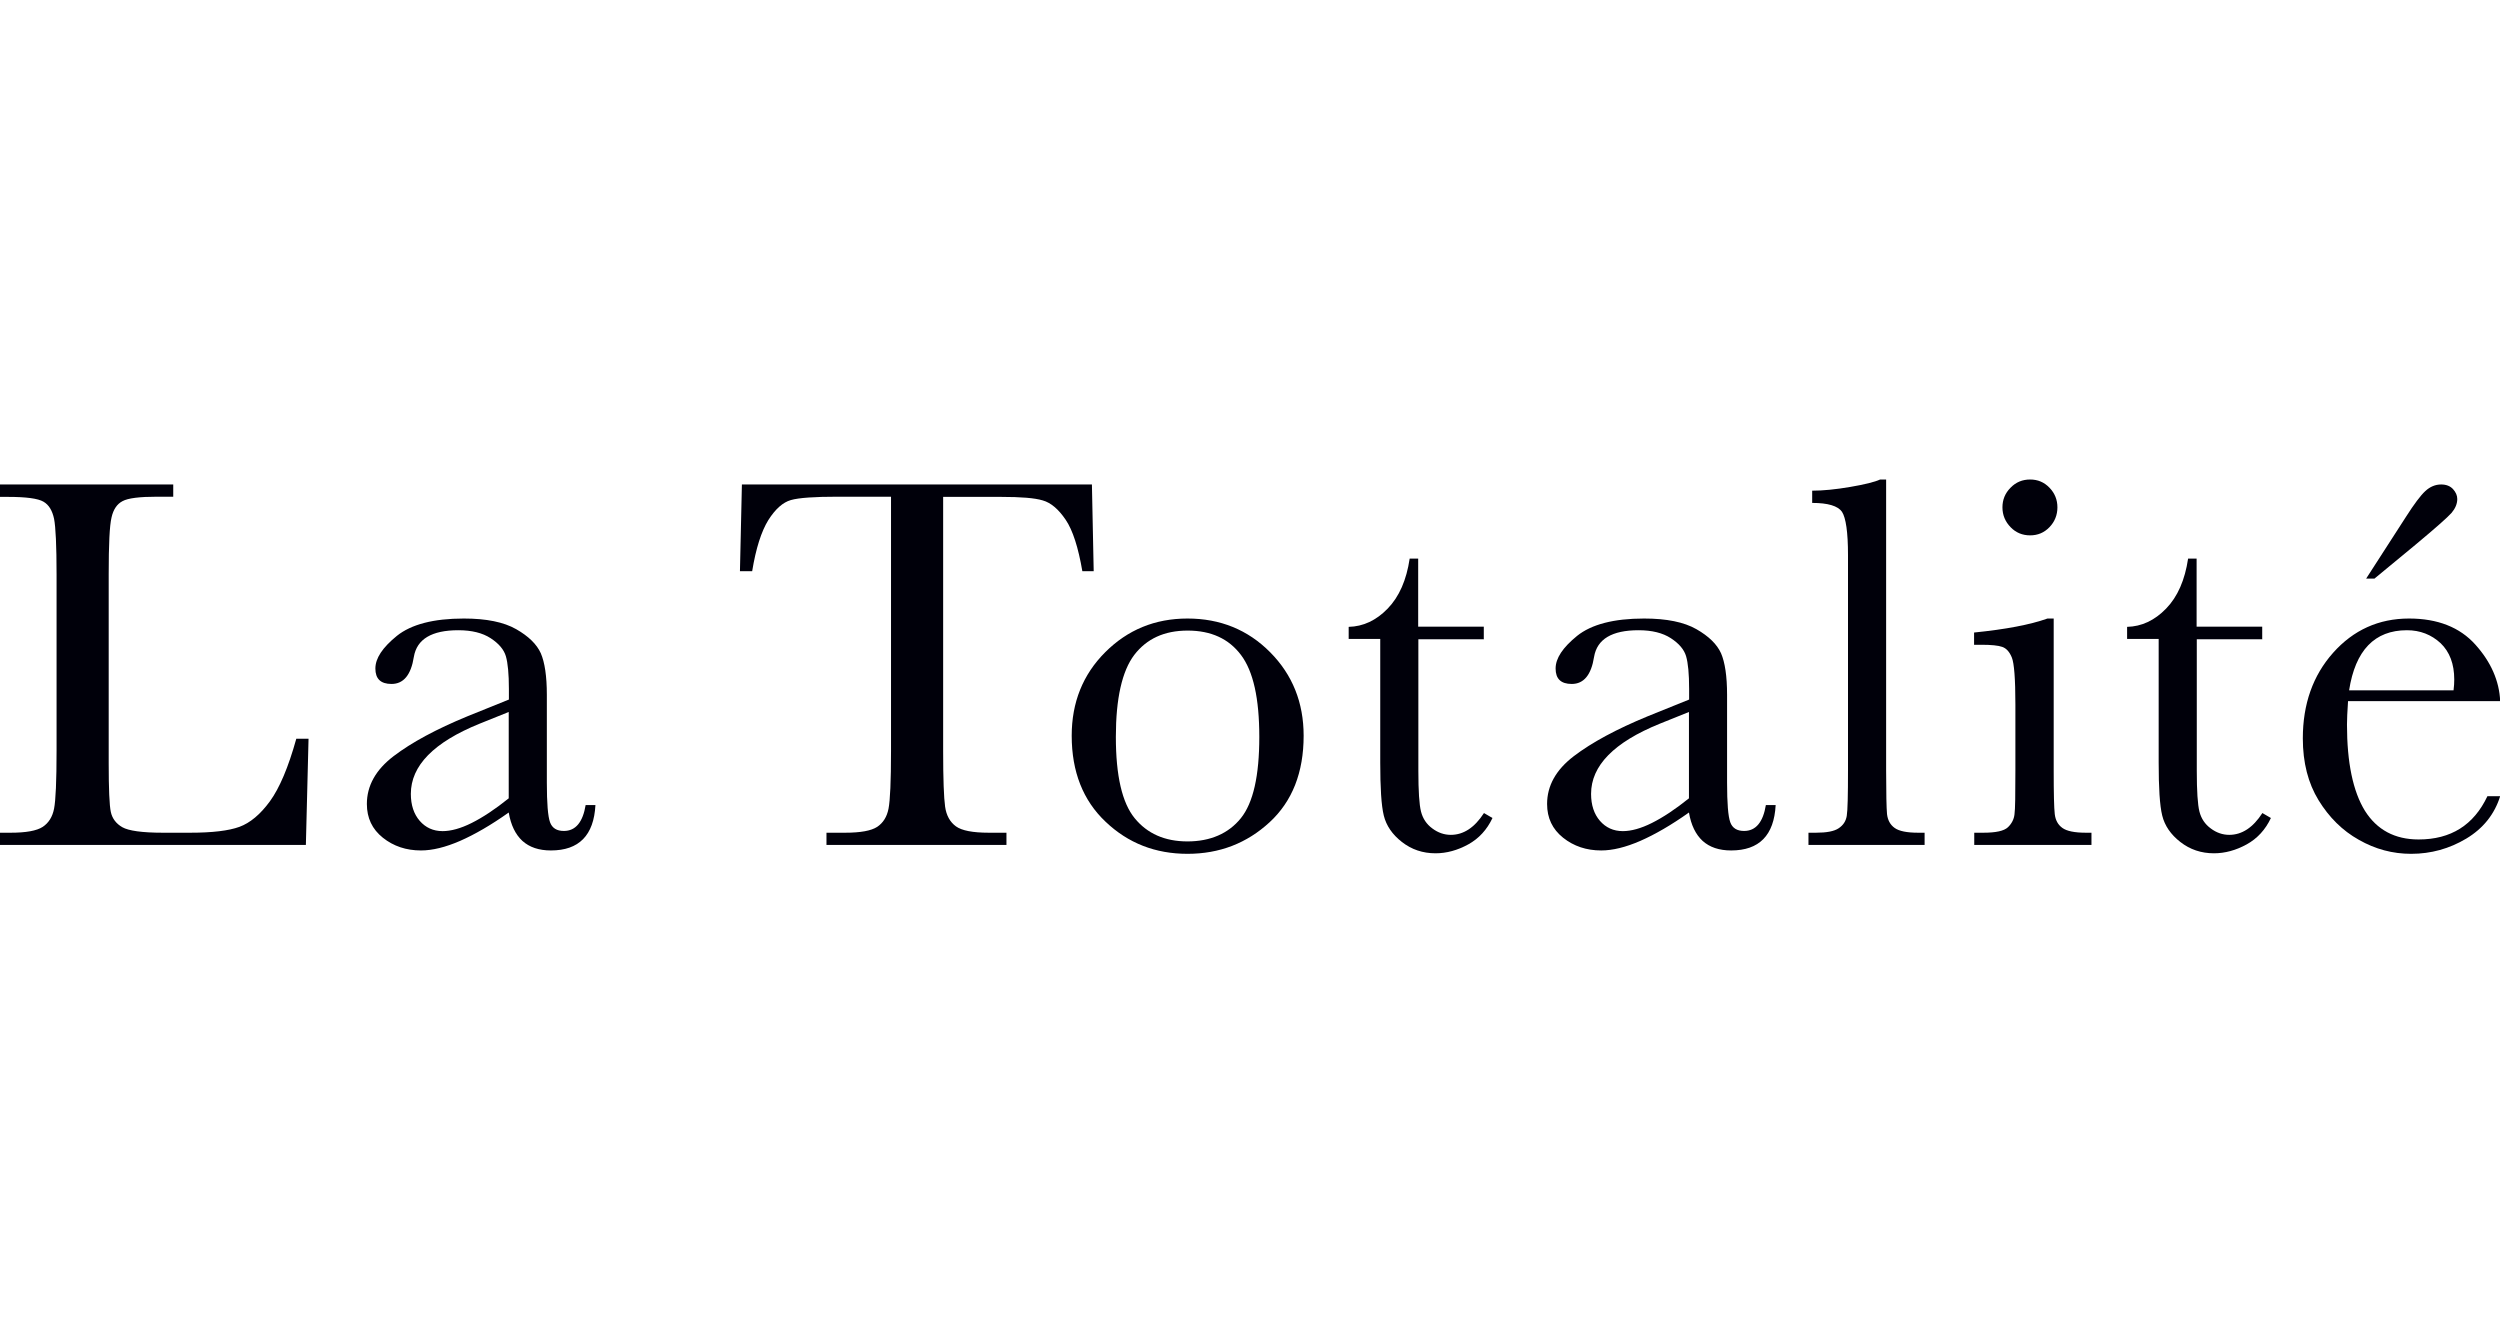 <svg width="270" height="144" viewBox="0 0 270 144" fill="none" xmlns="http://www.w3.org/2000/svg">
<g clip-path="url(#clip0_3154_14722)">
<path d="M33.322 79.804L33.034 91.256H0V89.934H1.149C2.815 89.934 3.964 89.724 4.615 89.302C5.247 88.881 5.668 88.23 5.841 87.33C6.013 86.449 6.109 84.362 6.109 81.106V62.032C6.109 58.93 6.013 56.938 5.841 56.038C5.649 55.138 5.285 54.525 4.692 54.181C4.098 53.836 2.834 53.664 0.862 53.664H0V52.323H18.71V53.644H16.986C15.071 53.644 13.826 53.798 13.233 54.123C12.639 54.43 12.237 55.023 12.046 55.885C11.835 56.747 11.739 58.796 11.739 62.032V82.408C11.739 85.223 11.816 86.985 11.969 87.694C12.122 88.402 12.543 88.958 13.214 89.341C13.884 89.724 15.358 89.934 17.58 89.934H20.529C22.923 89.934 24.685 89.724 25.853 89.302C27.002 88.881 28.113 87.962 29.147 86.545C30.181 85.127 31.138 82.887 32 79.785H33.322V79.804Z" fill="#00000A"/>
<path d="M63.253 86.947H64.307C64.134 90.222 62.526 91.849 59.5 91.849C58.198 91.849 57.183 91.504 56.417 90.815C55.67 90.126 55.172 89.111 54.942 87.751C53.027 89.111 51.265 90.126 49.695 90.815C48.105 91.504 46.707 91.849 45.463 91.849C43.873 91.849 42.494 91.39 41.345 90.47C40.196 89.551 39.622 88.345 39.622 86.832C39.622 84.859 40.579 83.136 42.514 81.661C44.448 80.187 47.11 78.75 50.499 77.353L54.961 75.552V74.403C54.961 72.776 54.846 71.607 54.636 70.88C54.425 70.152 53.87 69.501 52.989 68.926C52.108 68.352 50.94 68.065 49.503 68.065C46.631 68.065 45.022 69.022 44.697 70.937C44.39 72.891 43.586 73.867 42.284 73.867C41.115 73.867 40.541 73.312 40.541 72.201C40.541 71.09 41.307 69.941 42.858 68.677C44.409 67.433 46.822 66.801 50.097 66.801C52.529 66.801 54.406 67.184 55.746 67.95C57.087 68.716 57.968 69.578 58.408 70.554C58.83 71.531 59.059 73.025 59.059 75.035V84.534C59.059 86.755 59.174 88.172 59.404 88.804C59.634 89.436 60.132 89.743 60.898 89.743C62.162 89.743 62.947 88.804 63.253 86.928V86.947ZM54.942 76.893L51.801 78.157C46.842 80.168 44.371 82.695 44.371 85.74C44.371 86.947 44.697 87.923 45.329 88.651C45.961 89.379 46.784 89.762 47.799 89.762C48.699 89.762 49.752 89.475 50.94 88.881C52.127 88.287 53.468 87.406 54.942 86.219V76.912V76.893Z" fill="#00000A"/>
<path d="M81.235 61.688H79.914L80.125 52.323H117.927L118.119 61.688H116.893C116.453 59.121 115.859 57.264 115.093 56.134C114.327 55.004 113.504 54.295 112.623 54.047C111.742 53.779 110.248 53.664 108.122 53.664H101.86V81.125C101.86 84.17 101.937 86.162 102.071 87.119C102.205 88.077 102.607 88.785 103.239 89.245C103.871 89.704 105.058 89.934 106.801 89.934H108.697V91.256H89.259V89.934H91.27C92.936 89.934 94.085 89.724 94.736 89.302C95.368 88.881 95.79 88.23 95.962 87.33C96.134 86.449 96.23 84.362 96.23 81.106V53.644H90.466C87.957 53.644 86.272 53.759 85.41 54.008C84.548 54.257 83.744 54.966 82.978 56.172C82.231 57.379 81.638 59.217 81.235 61.688Z" fill="#00000A"/>
<path d="M115.744 79.459C115.744 75.859 116.951 72.852 119.364 70.439C121.777 68.026 124.726 66.801 128.25 66.801C131.773 66.801 134.761 68.007 137.174 70.439C139.587 72.871 140.793 75.878 140.793 79.459C140.793 83.423 139.567 86.545 137.116 88.804C134.665 91.064 131.716 92.213 128.25 92.213C124.783 92.213 121.834 91.064 119.402 88.747C116.97 86.449 115.744 83.347 115.744 79.459ZM120.513 79.593C120.513 83.768 121.183 86.698 122.543 88.364C123.902 90.03 125.798 90.873 128.25 90.873C130.701 90.873 132.673 90.03 134.014 88.364C135.354 86.698 136.005 83.768 136.005 79.593C136.005 75.418 135.354 72.507 134.033 70.746C132.712 68.984 130.797 68.103 128.269 68.103C125.741 68.103 123.845 68.984 122.504 70.727C121.183 72.469 120.513 75.437 120.513 79.574V79.593Z" fill="#00000A"/>
<path d="M160.269 69.041H153.183V83.251C153.183 85.434 153.279 86.909 153.471 87.655C153.662 88.402 154.064 89.015 154.696 89.475C155.309 89.934 155.979 90.164 156.688 90.164C158.067 90.164 159.254 89.379 160.269 87.809L161.188 88.345C160.594 89.609 159.714 90.566 158.565 91.198C157.416 91.83 156.228 92.156 155.041 92.156C153.662 92.156 152.456 91.754 151.402 90.93C150.368 90.126 149.717 89.168 149.449 88.077C149.181 86.985 149.066 85.07 149.066 82.332V69.003H145.657V67.701C147.228 67.662 148.626 67.011 149.87 65.728C151.115 64.445 151.9 62.645 152.245 60.328H153.164V67.682H160.25V69.003L160.269 69.041Z" fill="#00000A"/>
<path d="M190.718 86.947H191.771C191.599 90.222 189.99 91.849 186.964 91.849C185.662 91.849 184.647 91.504 183.881 90.815C183.134 90.126 182.636 89.111 182.407 87.751C180.492 89.111 178.73 90.126 177.159 90.815C175.57 91.504 174.172 91.849 172.927 91.849C171.338 91.849 169.959 91.39 168.81 90.47C167.661 89.551 167.086 88.345 167.086 86.832C167.086 84.859 168.044 83.136 169.978 81.661C171.912 80.187 174.574 78.75 177.964 77.353L182.426 75.552V74.403C182.426 72.776 182.311 71.607 182.1 70.88C181.89 70.152 181.334 69.501 180.453 68.926C179.572 68.352 178.404 68.065 176.968 68.065C174.095 68.065 172.487 69.022 172.161 70.937C171.855 72.891 171.051 73.867 169.748 73.867C168.58 73.867 168.006 73.312 168.006 72.201C168.006 71.09 168.772 69.941 170.323 68.677C171.874 67.433 174.287 66.801 177.562 66.801C179.994 66.801 181.87 67.184 183.211 67.95C184.551 68.716 185.432 69.578 185.873 70.554C186.294 71.531 186.524 73.025 186.524 75.035V84.534C186.524 86.755 186.639 88.172 186.869 88.804C187.098 89.436 187.596 89.743 188.362 89.743C189.626 89.743 190.411 88.804 190.718 86.928V86.947ZM182.407 76.893L179.266 78.157C174.306 80.168 171.836 82.695 171.836 85.74C171.836 86.947 172.161 87.923 172.793 88.651C173.425 89.379 174.249 89.762 175.264 89.762C176.164 89.762 177.217 89.475 178.404 88.881C179.592 88.287 180.932 87.406 182.407 86.219V76.912V76.893Z" fill="#00000A"/>
<path d="M203.702 51.787V83.193C203.702 85.702 203.74 87.272 203.798 87.924C203.874 88.575 204.142 89.073 204.621 89.417C205.1 89.762 205.942 89.934 207.168 89.934H207.857V91.256H195.314V89.934H196.118C197.267 89.934 198.091 89.781 198.57 89.456C199.067 89.13 199.355 88.689 199.45 88.115C199.546 87.54 199.584 85.894 199.584 83.174V59.945C199.584 57.474 199.355 55.923 198.933 55.272C198.493 54.64 197.42 54.315 195.716 54.315V52.993C196.884 52.993 198.244 52.859 199.814 52.591C201.385 52.323 202.476 52.055 203.051 51.787H203.683H203.702Z" fill="#00000A"/>
<path d="M221.799 66.801V83.193C221.799 85.702 221.837 87.272 221.914 87.924C221.99 88.575 222.258 89.073 222.737 89.417C223.216 89.762 224.058 89.934 225.284 89.934H225.878V91.256H213.219V89.934H214.196C215.556 89.934 216.437 89.743 216.858 89.341C217.26 88.958 217.509 88.479 217.566 87.943C217.643 87.406 217.662 85.817 217.662 83.193V76.069C217.662 73.312 217.528 71.627 217.279 71.014C217.03 70.401 216.686 70.018 216.245 69.865C215.824 69.712 215.058 69.635 213.985 69.635H213.2V68.314C216.609 67.969 219.252 67.471 221.128 66.801H221.76H221.799ZM216.264 54.794C216.264 53.97 216.551 53.261 217.145 52.668C217.72 52.074 218.428 51.787 219.252 51.787C220.075 51.787 220.765 52.074 221.339 52.668C221.914 53.261 222.201 53.97 222.201 54.794C222.201 55.617 221.914 56.345 221.339 56.938C220.765 57.532 220.075 57.819 219.252 57.819C218.428 57.819 217.72 57.532 217.145 56.938C216.571 56.345 216.264 55.636 216.264 54.794Z" fill="#00000A"/>
<path d="M244.338 69.041H237.253V83.251C237.253 85.434 237.349 86.909 237.54 87.655C237.732 88.402 238.134 89.015 238.766 89.475C239.379 89.934 240.049 90.164 240.757 90.164C242.136 90.164 243.324 89.379 244.338 87.809L245.258 88.345C244.664 89.609 243.783 90.566 242.634 91.198C241.485 91.83 240.298 92.156 239.11 92.156C237.732 92.156 236.525 91.754 235.472 90.93C234.438 90.126 233.787 89.168 233.519 88.077C233.25 86.985 233.136 85.07 233.136 82.332V69.003H229.727V67.701C231.297 67.662 232.695 67.011 233.94 65.728C235.185 64.445 235.97 62.645 236.315 60.328H237.234V67.682H244.319V69.003L244.338 69.041Z" fill="#00000A"/>
<path d="M270 75.725H253.588C253.512 76.855 253.474 77.697 253.474 78.253C253.474 82.37 254.125 85.472 255.408 87.56C256.71 89.628 258.644 90.662 261.21 90.662C264.696 90.662 267.166 89.111 268.641 85.989H270.019C269.407 87.943 268.181 89.475 266.362 90.566C264.542 91.658 262.551 92.213 260.406 92.213C258.414 92.213 256.538 91.715 254.757 90.7C252.976 89.704 251.539 88.268 250.409 86.43C249.28 84.591 248.705 82.37 248.705 79.746C248.705 76.031 249.797 72.948 251.98 70.497C254.163 68.046 256.901 66.801 260.176 66.801C263.259 66.801 265.653 67.739 267.338 69.616C269.024 71.493 269.924 73.542 270.019 75.725H270ZM264.983 74.557C265.04 74.116 265.059 73.733 265.059 73.388C265.059 71.703 264.562 70.401 263.585 69.463C262.589 68.543 261.383 68.065 259.946 68.065C256.461 68.065 254.374 70.229 253.703 74.557H264.983ZM256.461 62.492H255.542L259.851 55.808C260.731 54.43 261.421 53.51 261.938 53.032C262.436 52.572 263.01 52.323 263.642 52.323C264.198 52.323 264.619 52.495 264.925 52.821C265.232 53.166 265.385 53.51 265.385 53.893C265.385 54.41 265.174 54.908 264.772 55.387C264.351 55.866 263.049 57.015 260.846 58.853L256.461 62.473V62.492Z" fill="#00000A"/>
</g>
<defs>
<clipPath id="clip0_3154_14722">
<rect width="270" height="40.426" fill="white" transform="translate(0 51.787)"/>
</clipPath>
</defs>
</svg>
